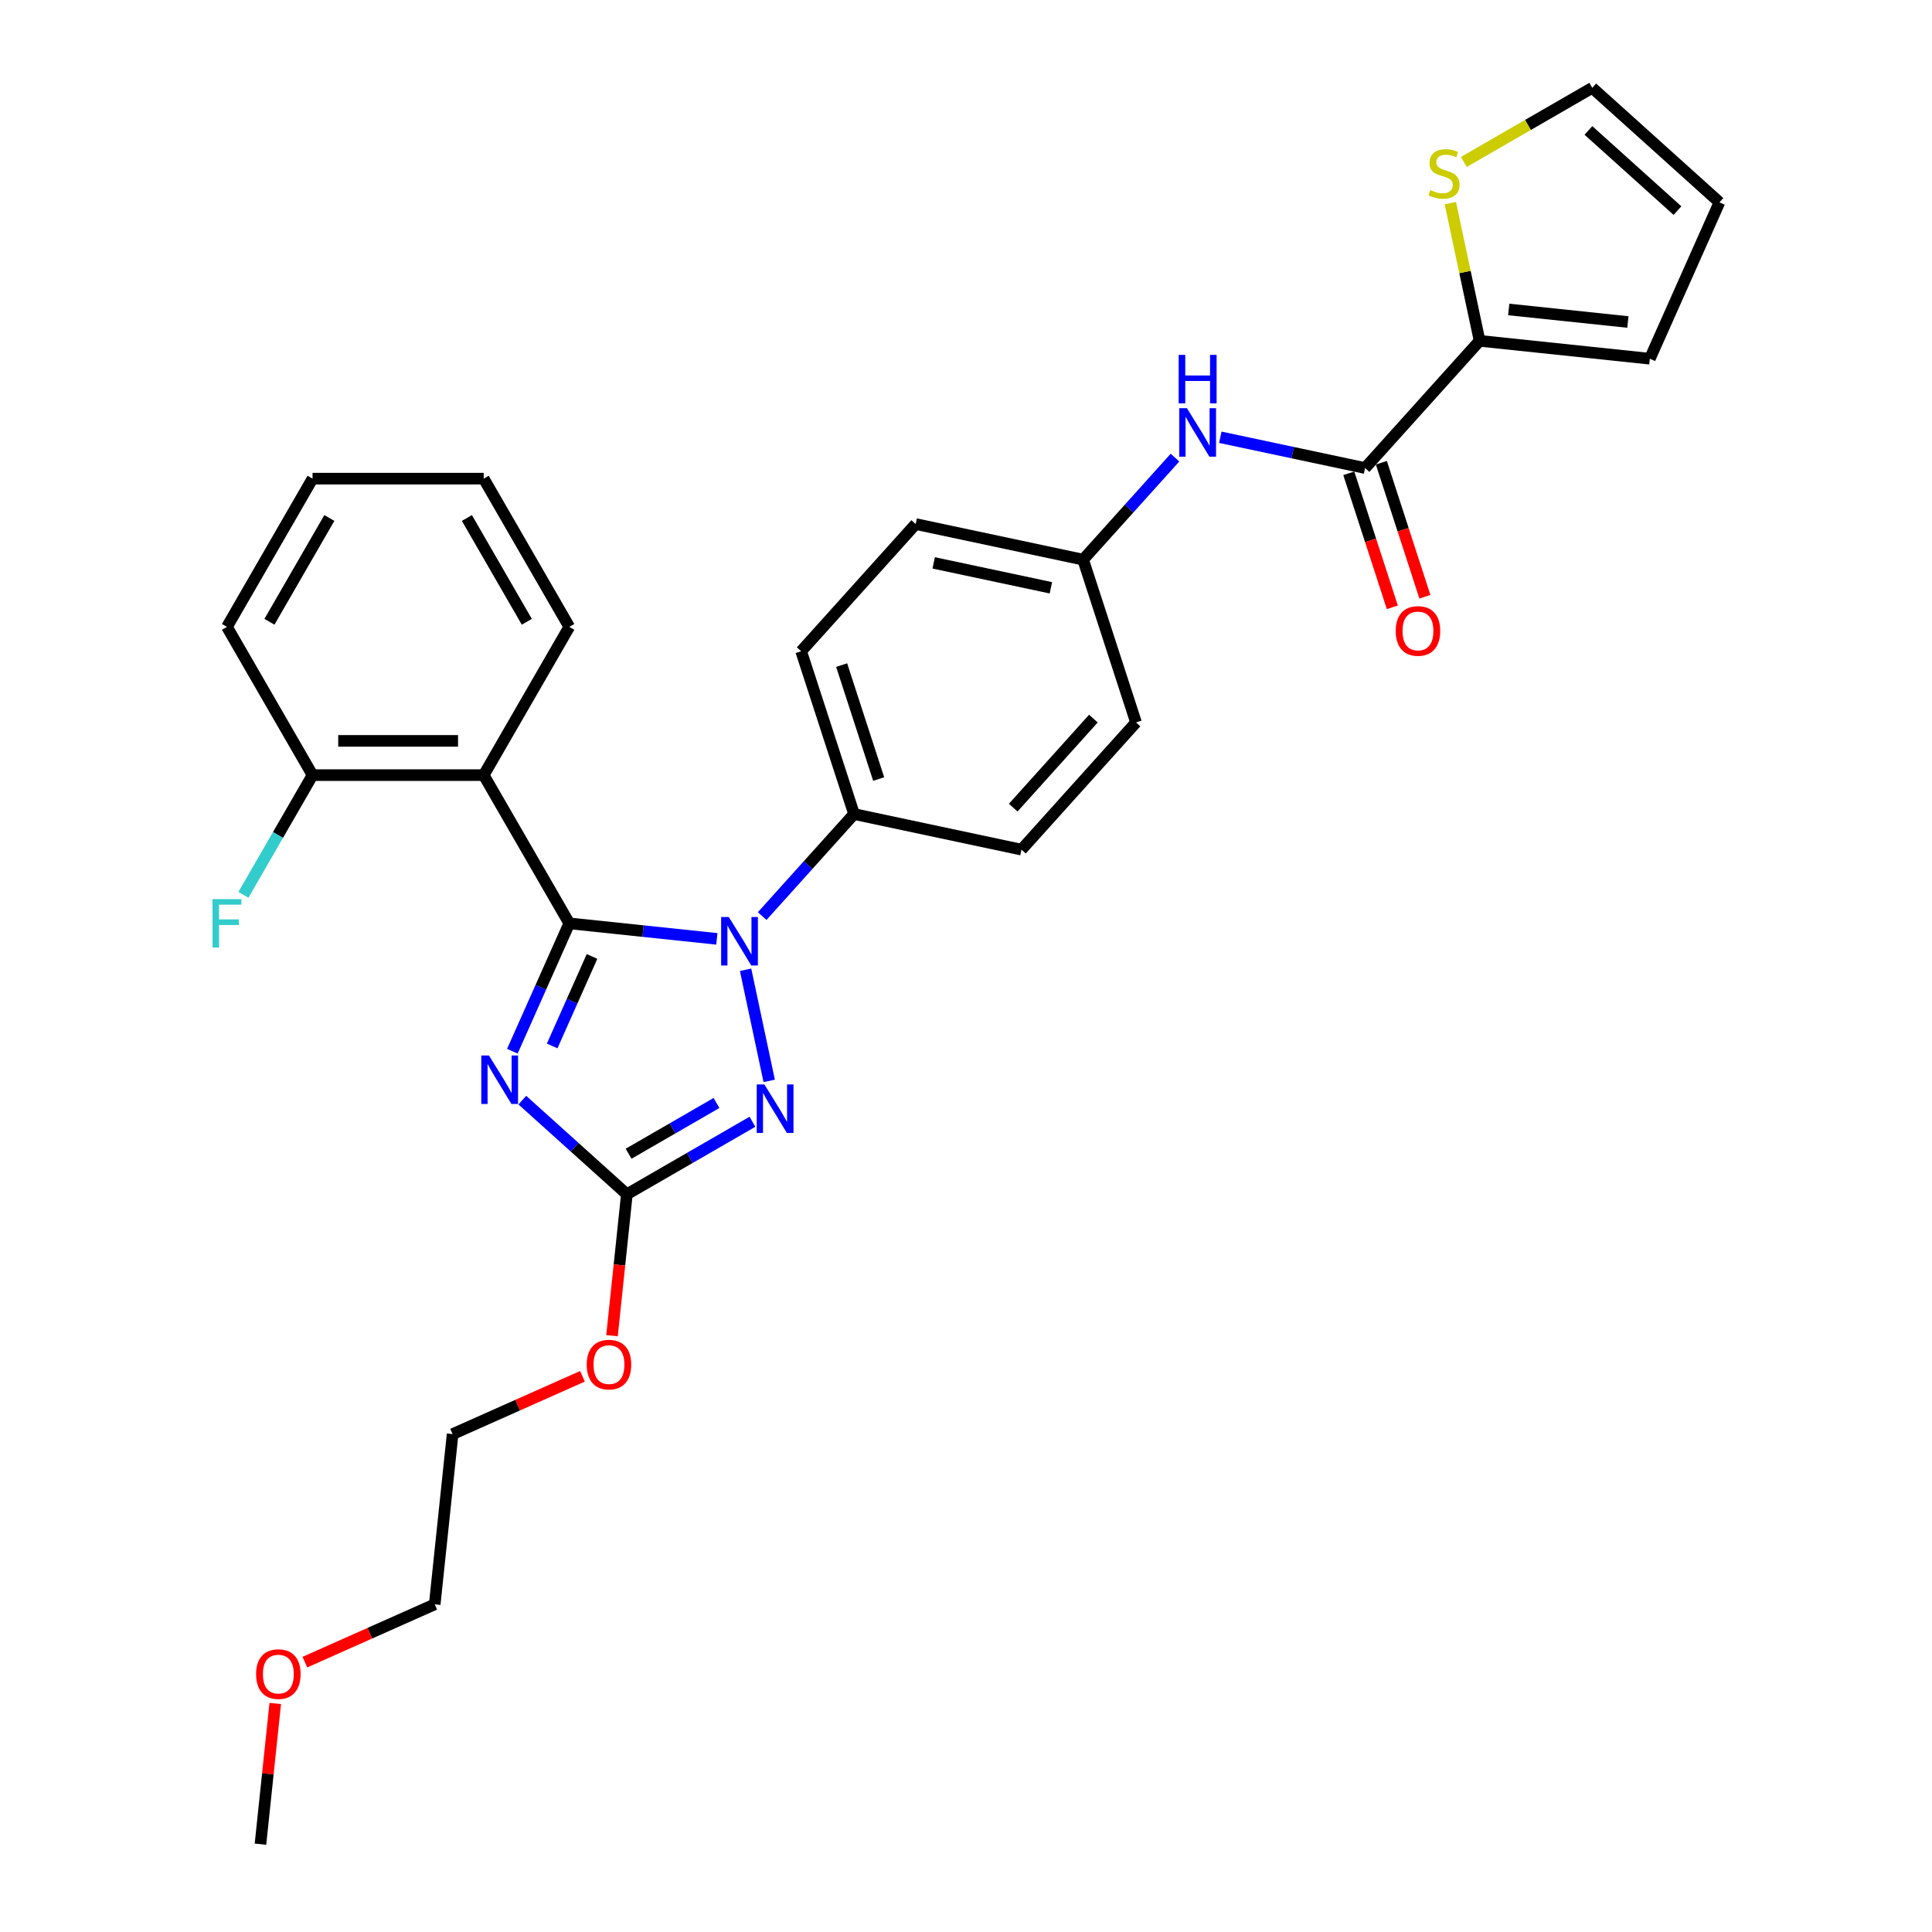 <?xml version='1.0' encoding='iso-8859-1'?>
<svg version='1.1' baseProfile='full'
              xmlns='http://www.w3.org/2000/svg'
                      xmlns:rdkit='http://www.rdkit.org/xml'
                      xmlns:xlink='http://www.w3.org/1999/xlink'
                  xml:space='preserve'
width='1000px' height='1000px' viewBox='0 0 1000 1000'>
<!-- END OF HEADER -->
<rect style='opacity:1.0;fill:#FFFFFF;stroke:none' width='1000' height='1000' x='0' y='0'> </rect>
<path class='bond-0' d='M 765.842,176.412 L 758.269,140.781' style='fill:none;fill-rule:evenodd;stroke:#000000;stroke-width:6px;stroke-linecap:butt;stroke-linejoin:miter;stroke-opacity:1' />
<path class='bond-0' d='M 758.269,140.781 L 750.695,105.15' style='fill:none;fill-rule:evenodd;stroke:#CCCC00;stroke-width:6px;stroke-linecap:butt;stroke-linejoin:miter;stroke-opacity:1' />
<path class='bond-1' d='M 765.842,176.412 L 853.952,185.672' style='fill:none;fill-rule:evenodd;stroke:#000000;stroke-width:6px;stroke-linecap:butt;stroke-linejoin:miter;stroke-opacity:1' />
<path class='bond-1' d='M 780.911,160.179 L 842.588,166.661' style='fill:none;fill-rule:evenodd;stroke:#000000;stroke-width:6px;stroke-linecap:butt;stroke-linejoin:miter;stroke-opacity:1' />
<path class='bond-2' d='M 765.842,176.412 L 706.56,242.251' style='fill:none;fill-rule:evenodd;stroke:#000000;stroke-width:6px;stroke-linecap:butt;stroke-linejoin:miter;stroke-opacity:1' />
<path class='bond-3' d='M 631.631,226.324 L 669.096,234.288' style='fill:none;fill-rule:evenodd;stroke:#0000FF;stroke-width:6px;stroke-linecap:butt;stroke-linejoin:miter;stroke-opacity:1' />
<path class='bond-3' d='M 669.096,234.288 L 706.56,242.251' style='fill:none;fill-rule:evenodd;stroke:#000000;stroke-width:6px;stroke-linecap:butt;stroke-linejoin:miter;stroke-opacity:1' />
<path class='bond-4' d='M 608.171,236.858 L 584.395,263.264' style='fill:none;fill-rule:evenodd;stroke:#0000FF;stroke-width:6px;stroke-linecap:butt;stroke-linejoin:miter;stroke-opacity:1' />
<path class='bond-4' d='M 584.395,263.264 L 560.619,289.67' style='fill:none;fill-rule:evenodd;stroke:#000000;stroke-width:6px;stroke-linecap:butt;stroke-linejoin:miter;stroke-opacity:1' />
<path class='bond-5' d='M 698.134,244.989 L 709.402,279.667' style='fill:none;fill-rule:evenodd;stroke:#000000;stroke-width:6px;stroke-linecap:butt;stroke-linejoin:miter;stroke-opacity:1' />
<path class='bond-5' d='M 709.402,279.667 L 720.67,314.346' style='fill:none;fill-rule:evenodd;stroke:#FF0000;stroke-width:6px;stroke-linecap:butt;stroke-linejoin:miter;stroke-opacity:1' />
<path class='bond-5' d='M 714.986,239.513 L 726.254,274.192' style='fill:none;fill-rule:evenodd;stroke:#000000;stroke-width:6px;stroke-linecap:butt;stroke-linejoin:miter;stroke-opacity:1' />
<path class='bond-5' d='M 726.254,274.192 L 737.522,308.871' style='fill:none;fill-rule:evenodd;stroke:#FF0000;stroke-width:6px;stroke-linecap:butt;stroke-linejoin:miter;stroke-opacity:1' />
<path class='bond-6' d='M 757.682,83.829 L 790.915,64.642' style='fill:none;fill-rule:evenodd;stroke:#CCCC00;stroke-width:6px;stroke-linecap:butt;stroke-linejoin:miter;stroke-opacity:1' />
<path class='bond-6' d='M 790.915,64.642 L 824.148,45.455' style='fill:none;fill-rule:evenodd;stroke:#000000;stroke-width:6px;stroke-linecap:butt;stroke-linejoin:miter;stroke-opacity:1' />
<path class='bond-7' d='M 385.911,501.948 L 398.136,559.465' style='fill:none;fill-rule:evenodd;stroke:#0000FF;stroke-width:6px;stroke-linecap:butt;stroke-linejoin:miter;stroke-opacity:1' />
<path class='bond-8' d='M 371.043,485.955 L 332.853,481.941' style='fill:none;fill-rule:evenodd;stroke:#0000FF;stroke-width:6px;stroke-linecap:butt;stroke-linejoin:miter;stroke-opacity:1' />
<path class='bond-8' d='M 332.853,481.941 L 294.663,477.927' style='fill:none;fill-rule:evenodd;stroke:#000000;stroke-width:6px;stroke-linecap:butt;stroke-linejoin:miter;stroke-opacity:1' />
<path class='bond-9' d='M 394.503,474.16 L 418.279,447.755' style='fill:none;fill-rule:evenodd;stroke:#0000FF;stroke-width:6px;stroke-linecap:butt;stroke-linejoin:miter;stroke-opacity:1' />
<path class='bond-9' d='M 418.279,447.755 L 442.055,421.349' style='fill:none;fill-rule:evenodd;stroke:#000000;stroke-width:6px;stroke-linecap:butt;stroke-linejoin:miter;stroke-opacity:1' />
<path class='bond-10' d='M 389.463,580.62 L 356.965,599.382' style='fill:none;fill-rule:evenodd;stroke:#0000FF;stroke-width:6px;stroke-linecap:butt;stroke-linejoin:miter;stroke-opacity:1' />
<path class='bond-10' d='M 356.965,599.382 L 324.467,618.145' style='fill:none;fill-rule:evenodd;stroke:#000000;stroke-width:6px;stroke-linecap:butt;stroke-linejoin:miter;stroke-opacity:1' />
<path class='bond-10' d='M 370.854,570.903 L 348.106,584.037' style='fill:none;fill-rule:evenodd;stroke:#0000FF;stroke-width:6px;stroke-linecap:butt;stroke-linejoin:miter;stroke-opacity:1' />
<path class='bond-10' d='M 348.106,584.037 L 325.357,597.171' style='fill:none;fill-rule:evenodd;stroke:#000000;stroke-width:6px;stroke-linecap:butt;stroke-linejoin:miter;stroke-opacity:1' />
<path class='bond-11' d='M 324.467,618.145 L 297.413,593.785' style='fill:none;fill-rule:evenodd;stroke:#000000;stroke-width:6px;stroke-linecap:butt;stroke-linejoin:miter;stroke-opacity:1' />
<path class='bond-11' d='M 297.413,593.785 L 270.358,569.425' style='fill:none;fill-rule:evenodd;stroke:#0000FF;stroke-width:6px;stroke-linecap:butt;stroke-linejoin:miter;stroke-opacity:1' />
<path class='bond-12' d='M 324.467,618.145 L 320.62,654.749' style='fill:none;fill-rule:evenodd;stroke:#000000;stroke-width:6px;stroke-linecap:butt;stroke-linejoin:miter;stroke-opacity:1' />
<path class='bond-12' d='M 320.62,654.749 L 316.773,691.353' style='fill:none;fill-rule:evenodd;stroke:#FF0000;stroke-width:6px;stroke-linecap:butt;stroke-linejoin:miter;stroke-opacity:1' />
<path class='bond-13' d='M 265.2,544.103 L 279.931,511.015' style='fill:none;fill-rule:evenodd;stroke:#0000FF;stroke-width:6px;stroke-linecap:butt;stroke-linejoin:miter;stroke-opacity:1' />
<path class='bond-13' d='M 279.931,511.015 L 294.663,477.927' style='fill:none;fill-rule:evenodd;stroke:#000000;stroke-width:6px;stroke-linecap:butt;stroke-linejoin:miter;stroke-opacity:1' />
<path class='bond-13' d='M 285.806,541.384 L 296.119,518.222' style='fill:none;fill-rule:evenodd;stroke:#0000FF;stroke-width:6px;stroke-linecap:butt;stroke-linejoin:miter;stroke-opacity:1' />
<path class='bond-13' d='M 296.119,518.222 L 306.431,495.061' style='fill:none;fill-rule:evenodd;stroke:#000000;stroke-width:6px;stroke-linecap:butt;stroke-linejoin:miter;stroke-opacity:1' />
<path class='bond-14' d='M 294.663,477.927 L 250.365,401.201' style='fill:none;fill-rule:evenodd;stroke:#000000;stroke-width:6px;stroke-linecap:butt;stroke-linejoin:miter;stroke-opacity:1' />
<path class='bond-15' d='M 301.474,712.369 L 267.873,727.33' style='fill:none;fill-rule:evenodd;stroke:#FF0000;stroke-width:6px;stroke-linecap:butt;stroke-linejoin:miter;stroke-opacity:1' />
<path class='bond-15' d='M 267.873,727.33 L 234.271,742.29' style='fill:none;fill-rule:evenodd;stroke:#000000;stroke-width:6px;stroke-linecap:butt;stroke-linejoin:miter;stroke-opacity:1' />
<path class='bond-16' d='M 560.619,289.67 L 473.96,271.25' style='fill:none;fill-rule:evenodd;stroke:#000000;stroke-width:6px;stroke-linecap:butt;stroke-linejoin:miter;stroke-opacity:1' />
<path class='bond-16' d='M 543.936,304.239 L 483.275,291.345' style='fill:none;fill-rule:evenodd;stroke:#000000;stroke-width:6px;stroke-linecap:butt;stroke-linejoin:miter;stroke-opacity:1' />
<path class='bond-17' d='M 560.619,289.67 L 587.997,373.929' style='fill:none;fill-rule:evenodd;stroke:#000000;stroke-width:6px;stroke-linecap:butt;stroke-linejoin:miter;stroke-opacity:1' />
<path class='bond-18' d='M 234.271,742.29 L 225.01,830.4' style='fill:none;fill-rule:evenodd;stroke:#000000;stroke-width:6px;stroke-linecap:butt;stroke-linejoin:miter;stroke-opacity:1' />
<path class='bond-19' d='M 225.01,830.4 L 191.408,845.361' style='fill:none;fill-rule:evenodd;stroke:#000000;stroke-width:6px;stroke-linecap:butt;stroke-linejoin:miter;stroke-opacity:1' />
<path class='bond-19' d='M 191.408,845.361 L 157.806,860.321' style='fill:none;fill-rule:evenodd;stroke:#FF0000;stroke-width:6px;stroke-linecap:butt;stroke-linejoin:miter;stroke-opacity:1' />
<path class='bond-20' d='M 250.365,401.201 L 161.77,401.201' style='fill:none;fill-rule:evenodd;stroke:#000000;stroke-width:6px;stroke-linecap:butt;stroke-linejoin:miter;stroke-opacity:1' />
<path class='bond-20' d='M 237.076,383.482 L 175.059,383.482' style='fill:none;fill-rule:evenodd;stroke:#000000;stroke-width:6px;stroke-linecap:butt;stroke-linejoin:miter;stroke-opacity:1' />
<path class='bond-21' d='M 250.365,401.201 L 294.663,324.475' style='fill:none;fill-rule:evenodd;stroke:#000000;stroke-width:6px;stroke-linecap:butt;stroke-linejoin:miter;stroke-opacity:1' />
<path class='bond-22' d='M 161.77,401.201 L 143.882,432.184' style='fill:none;fill-rule:evenodd;stroke:#000000;stroke-width:6px;stroke-linecap:butt;stroke-linejoin:miter;stroke-opacity:1' />
<path class='bond-22' d='M 143.882,432.184 L 125.994,463.167' style='fill:none;fill-rule:evenodd;stroke:#33CCCC;stroke-width:6px;stroke-linecap:butt;stroke-linejoin:miter;stroke-opacity:1' />
<path class='bond-23' d='M 161.77,401.201 L 117.472,324.475' style='fill:none;fill-rule:evenodd;stroke:#000000;stroke-width:6px;stroke-linecap:butt;stroke-linejoin:miter;stroke-opacity:1' />
<path class='bond-24' d='M 294.663,324.475 L 250.365,247.749' style='fill:none;fill-rule:evenodd;stroke:#000000;stroke-width:6px;stroke-linecap:butt;stroke-linejoin:miter;stroke-opacity:1' />
<path class='bond-24' d='M 272.673,321.826 L 241.665,268.118' style='fill:none;fill-rule:evenodd;stroke:#000000;stroke-width:6px;stroke-linecap:butt;stroke-linejoin:miter;stroke-opacity:1' />
<path class='bond-25' d='M 117.472,324.475 L 161.77,247.749' style='fill:none;fill-rule:evenodd;stroke:#000000;stroke-width:6px;stroke-linecap:butt;stroke-linejoin:miter;stroke-opacity:1' />
<path class='bond-25' d='M 139.462,321.826 L 170.471,268.118' style='fill:none;fill-rule:evenodd;stroke:#000000;stroke-width:6px;stroke-linecap:butt;stroke-linejoin:miter;stroke-opacity:1' />
<path class='bond-26' d='M 250.365,247.749 L 161.77,247.749' style='fill:none;fill-rule:evenodd;stroke:#000000;stroke-width:6px;stroke-linecap:butt;stroke-linejoin:miter;stroke-opacity:1' />
<path class='bond-27' d='M 142.467,881.727 L 138.64,918.136' style='fill:none;fill-rule:evenodd;stroke:#FF0000;stroke-width:6px;stroke-linecap:butt;stroke-linejoin:miter;stroke-opacity:1' />
<path class='bond-27' d='M 138.64,918.136 L 134.813,954.545' style='fill:none;fill-rule:evenodd;stroke:#000000;stroke-width:6px;stroke-linecap:butt;stroke-linejoin:miter;stroke-opacity:1' />
<path class='bond-28' d='M 473.96,271.25 L 414.678,337.089' style='fill:none;fill-rule:evenodd;stroke:#000000;stroke-width:6px;stroke-linecap:butt;stroke-linejoin:miter;stroke-opacity:1' />
<path class='bond-29' d='M 587.997,373.929 L 528.715,439.769' style='fill:none;fill-rule:evenodd;stroke:#000000;stroke-width:6px;stroke-linecap:butt;stroke-linejoin:miter;stroke-opacity:1' />
<path class='bond-29' d='M 565.936,371.949 L 524.439,418.036' style='fill:none;fill-rule:evenodd;stroke:#000000;stroke-width:6px;stroke-linecap:butt;stroke-linejoin:miter;stroke-opacity:1' />
<path class='bond-30' d='M 442.055,421.349 L 528.715,439.769' style='fill:none;fill-rule:evenodd;stroke:#000000;stroke-width:6px;stroke-linecap:butt;stroke-linejoin:miter;stroke-opacity:1' />
<path class='bond-31' d='M 442.055,421.349 L 414.678,337.089' style='fill:none;fill-rule:evenodd;stroke:#000000;stroke-width:6px;stroke-linecap:butt;stroke-linejoin:miter;stroke-opacity:1' />
<path class='bond-31' d='M 454.8,403.234 L 435.636,344.253' style='fill:none;fill-rule:evenodd;stroke:#000000;stroke-width:6px;stroke-linecap:butt;stroke-linejoin:miter;stroke-opacity:1' />
<path class='bond-32' d='M 853.952,185.672 L 889.987,104.736' style='fill:none;fill-rule:evenodd;stroke:#000000;stroke-width:6px;stroke-linecap:butt;stroke-linejoin:miter;stroke-opacity:1' />
<path class='bond-33' d='M 824.148,45.455 L 889.987,104.736' style='fill:none;fill-rule:evenodd;stroke:#000000;stroke-width:6px;stroke-linecap:butt;stroke-linejoin:miter;stroke-opacity:1' />
<path class='bond-33' d='M 822.168,67.515 L 868.255,109.012' style='fill:none;fill-rule:evenodd;stroke:#000000;stroke-width:6px;stroke-linecap:butt;stroke-linejoin:miter;stroke-opacity:1' />
<path  class='atom-1' d='M 614.355 211.286
L 622.577 224.575
Q 623.392 225.886, 624.703 228.261
Q 626.014 230.635, 626.085 230.777
L 626.085 211.286
L 629.416 211.286
L 629.416 236.376
L 625.979 236.376
L 617.155 221.846
Q 616.127 220.145, 615.028 218.196
Q 613.965 216.247, 613.646 215.645
L 613.646 236.376
L 610.386 236.376
L 610.386 211.286
L 614.355 211.286
' fill='#0000FF'/>
<path  class='atom-1' d='M 610.085 183.687
L 613.487 183.687
L 613.487 194.353
L 626.315 194.353
L 626.315 183.687
L 629.717 183.687
L 629.717 208.777
L 626.315 208.777
L 626.315 197.188
L 613.487 197.188
L 613.487 208.777
L 610.085 208.777
L 610.085 183.687
' fill='#0000FF'/>
<path  class='atom-3' d='M 722.421 326.581
Q 722.421 320.557, 725.397 317.19
Q 728.374 313.823, 733.938 313.823
Q 739.502 313.823, 742.479 317.19
Q 745.455 320.557, 745.455 326.581
Q 745.455 332.676, 742.443 336.149
Q 739.431 339.587, 733.938 339.587
Q 728.41 339.587, 725.397 336.149
Q 722.421 332.712, 722.421 326.581
M 733.938 336.752
Q 737.765 336.752, 739.821 334.2
Q 741.912 331.613, 741.912 326.581
Q 741.912 321.655, 739.821 319.175
Q 737.765 316.658, 733.938 316.658
Q 730.111 316.658, 728.02 319.139
Q 725.964 321.62, 725.964 326.581
Q 725.964 331.649, 728.02 334.2
Q 730.111 336.752, 733.938 336.752
' fill='#FF0000'/>
<path  class='atom-4' d='M 740.335 98.364
Q 740.618 98.47, 741.788 98.966
Q 742.957 99.462, 744.233 99.781
Q 745.544 100.065, 746.82 100.065
Q 749.194 100.065, 750.576 98.931
Q 751.958 97.761, 751.958 95.741
Q 751.958 94.359, 751.25 93.509
Q 750.576 92.658, 749.513 92.198
Q 748.45 91.737, 746.678 91.205
Q 744.446 90.532, 743.099 89.894
Q 741.788 89.256, 740.831 87.909
Q 739.909 86.563, 739.909 84.295
Q 739.909 81.141, 742.036 79.192
Q 744.197 77.243, 748.45 77.243
Q 751.356 77.243, 754.652 78.625
L 753.837 81.353
Q 750.824 80.113, 748.556 80.113
Q 746.111 80.113, 744.764 81.141
Q 743.418 82.133, 743.453 83.87
Q 743.453 85.216, 744.127 86.031
Q 744.835 86.846, 745.828 87.307
Q 746.855 87.768, 748.556 88.299
Q 750.824 89.008, 752.171 89.717
Q 753.518 90.426, 754.475 91.879
Q 755.467 93.296, 755.467 95.741
Q 755.467 99.214, 753.128 101.092
Q 750.824 102.935, 746.962 102.935
Q 744.729 102.935, 743.028 102.439
Q 741.362 101.978, 739.378 101.163
L 740.335 98.364
' fill='#CCCC00'/>
<path  class='atom-5' d='M 377.227 474.643
L 385.449 487.932
Q 386.264 489.243, 387.575 491.618
Q 388.886 493.992, 388.957 494.134
L 388.957 474.643
L 392.288 474.643
L 392.288 499.733
L 388.851 499.733
L 380.027 485.203
Q 378.999 483.502, 377.901 481.553
Q 376.837 479.604, 376.518 479.002
L 376.518 499.733
L 373.258 499.733
L 373.258 474.643
L 377.227 474.643
' fill='#0000FF'/>
<path  class='atom-6' d='M 395.647 561.302
L 403.869 574.592
Q 404.684 575.903, 405.995 578.277
Q 407.306 580.651, 407.377 580.793
L 407.377 561.302
L 410.708 561.302
L 410.708 586.392
L 407.271 586.392
L 398.447 571.863
Q 397.419 570.162, 396.321 568.213
Q 395.257 566.264, 394.938 565.661
L 394.938 586.392
L 391.678 586.392
L 391.678 561.302
L 395.647 561.302
' fill='#0000FF'/>
<path  class='atom-8' d='M 253.082 546.318
L 261.304 559.607
Q 262.119 560.919, 263.43 563.293
Q 264.741 565.667, 264.812 565.809
L 264.812 546.318
L 268.143 546.318
L 268.143 571.408
L 264.706 571.408
L 255.882 556.879
Q 254.854 555.178, 253.755 553.228
Q 252.692 551.279, 252.373 550.677
L 252.373 571.408
L 249.113 571.408
L 249.113 546.318
L 253.082 546.318
' fill='#0000FF'/>
<path  class='atom-10' d='M 303.689 706.326
Q 303.689 700.302, 306.666 696.935
Q 309.643 693.568, 315.207 693.568
Q 320.77 693.568, 323.747 696.935
Q 326.724 700.302, 326.724 706.326
Q 326.724 712.421, 323.712 715.894
Q 320.7 719.332, 315.207 719.332
Q 309.678 719.332, 306.666 715.894
Q 303.689 712.457, 303.689 706.326
M 315.207 716.497
Q 319.034 716.497, 321.089 713.945
Q 323.18 711.358, 323.18 706.326
Q 323.18 701.4, 321.089 698.919
Q 319.034 696.403, 315.207 696.403
Q 311.379 696.403, 309.288 698.884
Q 307.233 701.365, 307.233 706.326
Q 307.233 711.394, 309.288 713.945
Q 311.379 716.497, 315.207 716.497
' fill='#FF0000'/>
<path  class='atom-16' d='M 110.013 465.382
L 124.932 465.382
L 124.932 468.253
L 113.379 468.253
L 113.379 475.872
L 123.656 475.872
L 123.656 478.778
L 113.379 478.778
L 113.379 490.472
L 110.013 490.472
L 110.013 465.382
' fill='#33CCCC'/>
<path  class='atom-21' d='M 132.557 866.506
Q 132.557 860.482, 135.533 857.115
Q 138.51 853.748, 144.074 853.748
Q 149.638 853.748, 152.615 857.115
Q 155.591 860.482, 155.591 866.506
Q 155.591 872.602, 152.579 876.075
Q 149.567 879.512, 144.074 879.512
Q 138.546 879.512, 135.533 876.075
Q 132.557 872.637, 132.557 866.506
M 144.074 876.677
Q 147.901 876.677, 149.957 874.125
Q 152.048 871.538, 152.048 866.506
Q 152.048 861.58, 149.957 859.1
Q 147.901 856.584, 144.074 856.584
Q 140.247 856.584, 138.156 859.064
Q 136.1 861.545, 136.1 866.506
Q 136.1 871.574, 138.156 874.125
Q 140.247 876.677, 144.074 876.677
' fill='#FF0000'/>
</svg>
